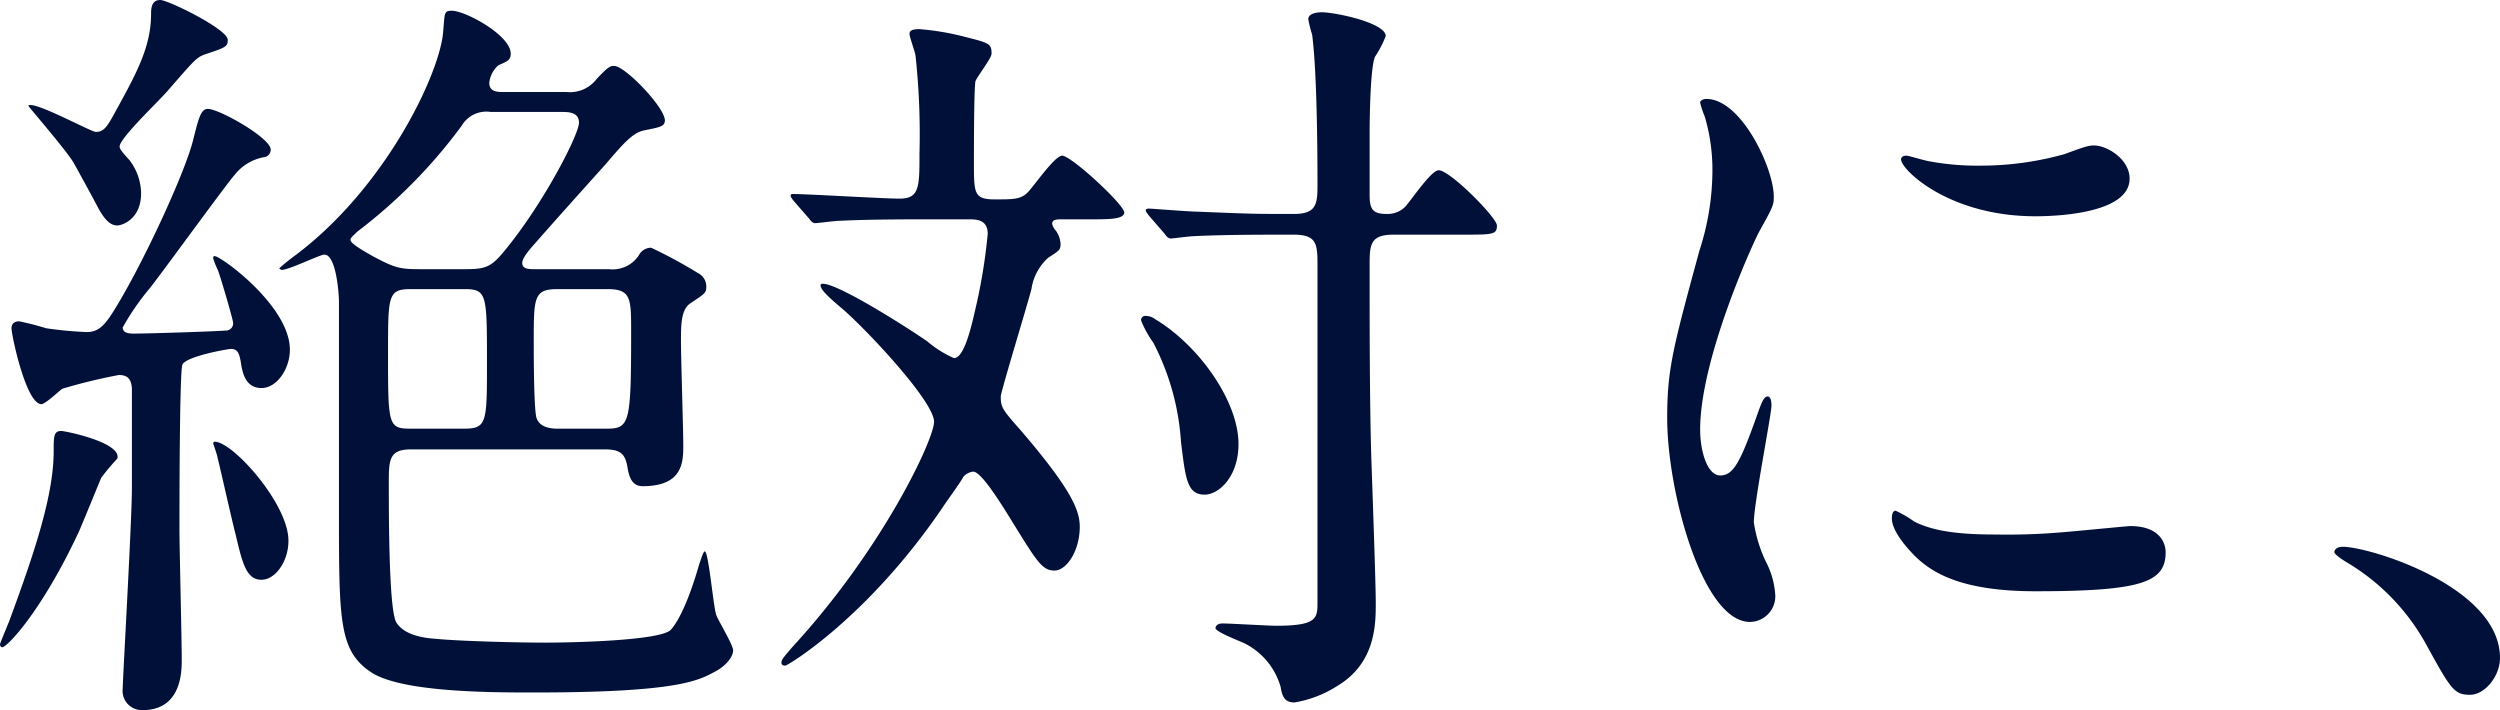 <svg xmlns="http://www.w3.org/2000/svg" width="244.5" height="69.45" viewBox="0 0 244.5 69.45"><path d="M60.45-19.65c1.5,0,1.95.45,2.175,1.65.15.9.375,1.95,1.5,1.95,3.975,0,3.975-2.4,3.975-4.05,0-1.425-.225-8.475-.225-10.125s0-3.15.975-3.75c1.35-.9,1.5-.975,1.5-1.575a1.459,1.459,0,0,0-.825-1.35,46.816,46.816,0,0,0-4.575-2.475,1.364,1.364,0,0,0-1.2.75,3.067,3.067,0,0,1-2.925,1.35H53.55c-.525,0-1.2,0-1.2-.6,0-.45.525-1.05.75-1.35,2.025-2.325,5.325-6,7.35-8.25,1.8-2.1,2.7-3.15,3.825-3.375,1.5-.3,2.025-.375,2.025-.975,0-1.275-3.9-5.325-4.95-5.325-.375,0-.525,0-1.725,1.275A3.27,3.27,0,0,1,56.7-54.6H50.55c-.6,0-1.425,0-1.425-.9a2.668,2.668,0,0,1,.9-1.725c.9-.375,1.2-.525,1.2-1.125,0-1.8-4.425-4.2-5.775-4.2-.75,0-.675.225-.825,1.95-.225,3.975-5.55,15.3-14.475,21.975a19.673,19.673,0,0,0-1.575,1.275l.225.15c.75,0,3.75-1.5,4.2-1.5,1.125,0,1.425,3.675,1.425,4.65v20.325c0,10.8,0,13.725,3.075,15.825,2.925,2.025,11.85,2.025,16.05,2.025C67.35,4.125,69.525,3,71.175,2.1c.9-.45,1.8-1.35,1.8-2.1,0-.525-1.425-2.85-1.65-3.45-.3-.9-.75-6.225-1.125-6.225-.15,0-.375.825-.525,1.2C69.6-8.25,68.4-3.75,66.9-2.025,65.925-.9,56.625-.75,54.675-.75c-2.925,0-8.55-.15-10.8-.375-1.05-.075-3-.3-3.825-1.575-.75-1.125-.75-10.575-.75-13.575,0-2.325,0-3.375,2.175-3.375ZM41.475-21.675c-2.25,0-2.25-.3-2.25-7.425,0-5.625,0-6.225,2.25-6.225H46.65c2.25,0,2.25.45,2.25,7.2,0,5.85,0,6.45-2.25,6.45Zm14.7-30.975c.675,0,1.725,0,1.725,1.05,0,1.125-3.3,7.575-6.975,12.15-1.5,1.875-1.95,2.175-4.05,2.175h-4.65c-1.875,0-2.4-.15-4.5-1.275-.525-.3-2.175-1.2-2.175-1.575,0-.225.3-.45.675-.825a50.543,50.543,0,0,0,10.2-10.35,2.8,2.8,0,0,1,2.85-1.35Zm4.5,17.325c2.325,0,2.325.9,2.325,4.2,0,9.075-.15,9.45-2.475,9.45H55.8c-.9,0-1.725-.225-2.025-.975-.3-.6-.3-6.375-.3-7.5,0-4.35,0-5.175,2.325-5.175Zm-47.7-13.95c0-.825,3.975-4.575,4.725-5.475,2.55-2.925,2.775-3.225,3.6-3.525,2.025-.675,2.25-.75,2.25-1.425,0-1.05-5.85-3.9-6.6-3.9-.825,0-.9.75-.9,1.35,0,3.075-1.275,5.55-3.3,9.225-.975,1.8-1.275,2.325-2.1,2.325-.45,0-5.25-2.625-6.375-2.625-.075,0-.225,0-.225.075s3.975,4.65,4.5,5.7c.375.675,2.025,3.675,2.4,4.425.45.75.975,1.575,1.8,1.575.45,0,2.325-.6,2.325-3.15a5.5,5.5,0,0,0-1.125-3.225C13.125-48.825,12.975-49.05,12.975-49.275ZM12.75-18.75c.45-1.575-5.1-2.7-5.475-2.7-.75,0-.75.525-.75,1.95,0,4.275-1.8,9.75-4.35,16.65-.15.375-.9,2.175-.9,2.25,0,.15.075.3.225.3C1.95-.3,5.325-3.75,9-11.625c.3-.675,1.8-4.35,2.175-5.25A22.81,22.81,0,0,1,12.75-18.75Zm.525,22.5a1.884,1.884,0,0,0,1.95,2.1C19.05,5.85,19.05,2.025,19.05.9c0-2.025-.225-10.875-.225-12.75s0-15.6.3-16.125c.525-.825,4.5-1.5,4.725-1.5.675,0,.825.45.975,1.275.15,1.05.45,2.55,2.025,2.55,1.5,0,2.775-1.875,2.775-3.75,0-4.275-6.75-9.15-7.35-9.15-.15,0-.15.075-.15.225a8.56,8.56,0,0,0,.45,1.125c.225.525,1.5,4.875,1.5,5.175a.7.7,0,0,1-.75.75c-.6.075-7.425.3-8.925.3-.375,0-1.125,0-1.125-.6a24.893,24.893,0,0,1,2.7-3.9c1.35-1.725,7.5-10.2,8.25-11.025a4.716,4.716,0,0,1,2.85-1.725.74.74,0,0,0,.675-.75c0-1.125-5.025-3.975-6.15-3.975-.675,0-.9.9-1.425,3-.825,3.375-5.25,12.825-7.95,17.025-.825,1.275-1.425,1.8-2.475,1.8A37,37,0,0,1,5.775-31.5a26.827,26.827,0,0,0-2.625-.675c-.45,0-.75.225-.75.675,0,.675,1.425,7.425,2.925,7.425.375,0,1.725-1.275,2.025-1.5a54.154,54.154,0,0,1,5.55-1.35c.975,0,1.2.525,1.275,1.275v9.825C14.175-12.75,13.275,2.925,13.275,3.75ZM29.4-11.55c-.675-3.6-5.475-8.85-7.125-8.85a.161.161,0,0,0-.15.15c0,.075.375,1.05.45,1.5.3,1.2,1.425,6.225,1.725,7.35.675,2.85,1.05,4.5,2.55,4.5C28.425-6.9,29.85-9.3,29.4-11.55Zm78.525-30.6c1.8,0,3.3,0,3.3-.675,0-.75-5.175-5.55-6.075-5.55-.75,0-2.925,3.225-3.45,3.675-.675.6-1.35.6-3.15.6-2.025,0-2.025-.6-2.025-3.6,0-1.275,0-7.275.15-7.95.15-.45,1.575-2.25,1.575-2.7,0-.975-.225-1.05-2.625-1.65a25.284,25.284,0,0,0-4.425-.75c-.525,0-.975.075-.975.45s.6,1.875.6,2.25A71.185,71.185,0,0,1,91.2-48.6c0,3.3,0,4.425-1.95,4.425-1.65,0-8.925-.45-10.425-.45-.075,0-.225,0-.225.15,0,.075,0,.15.3.525l1.5,1.725c.225.3.375.45.6.45S82.95-42,83.25-42c3-.15,6.675-.15,8.85-.15H96c.75,0,1.875,0,1.875,1.425a55.509,55.509,0,0,1-1.05,6.675c-.375,1.575-1.125,5.475-2.25,5.475a10.614,10.614,0,0,1-2.625-1.65c-2.175-1.5-8.7-5.625-10.2-5.625-.075,0-.225,0-.225.15,0,.45.825,1.2,2.25,2.4,2.55,2.25,8.85,9,8.85,10.95C92.625-20.625,87.6-9.9,78.75-.3,77.925.675,77.7.9,77.7,1.2c0,.15.075.3.375.3C78.3,1.5,86.1-3.15,93.45-13.95c.225-.375,1.875-2.625,2.025-3a1.518,1.518,0,0,1,.975-.525c.75,0,2.475,2.7,3.9,5.025,2.325,3.75,2.85,4.65,4.05,4.65s2.475-1.95,2.475-4.275c0-1.575-.75-3.6-5.85-9.525-1.725-1.95-1.875-2.175-1.875-3.225,0-.45,2.55-8.775,3-10.5A5.087,5.087,0,0,1,103.8-38.4c1.05-.675,1.2-.75,1.2-1.35a2.53,2.53,0,0,0-.45-1.275,1.543,1.543,0,0,1-.375-.675c0-.45.45-.45.975-.45Zm7.2,1.35c.225.3.375.525.675.525.15,0,1.875-.225,2.175-.225,3-.15,6.6-.15,9.825-.15,2.325,0,2.325.975,2.325,3.15V-4.725c0,1.575,0,2.325-4.05,2.325-.75,0-4.425-.225-5.25-.225-.6,0-.675.375-.675.45,0,.375,2.4,1.275,2.85,1.5A6.857,6.857,0,0,1,126.525,3.6c.15.9.375,1.5,1.35,1.5A11.169,11.169,0,0,0,132,3.525c3.825-2.25,3.825-6.075,3.825-8.175s-.375-12.3-.45-14.625c-.15-5.55-.15-12.45-.15-18.3,0-2.025,0-3.075,2.325-3.075h6.675c3.075,0,3.45,0,3.45-.9,0-.75-4.575-5.4-5.7-5.4-.75,0-2.775,3.075-3.3,3.6a2.422,2.422,0,0,1-1.725.675c-1.275,0-1.725-.3-1.725-1.8v-6c0-1.8.075-6.525.525-7.575a10.375,10.375,0,0,0,1.05-2.025c0-1.275-4.875-2.325-6.3-2.325-.3,0-1.275.075-1.275.675a10.963,10.963,0,0,0,.375,1.5c.45,3.375.525,10.65.525,14.475,0,2.025,0,3.075-2.325,3.075-3.825,0-3.975,0-9.45-.225-.75,0-4.425-.3-4.725-.3-.15,0-.3.075-.3.15,0,.15.15.3.3.525Zm-.9,8.4a1.441,1.441,0,0,0-.9-.3.4.4,0,0,0-.45.45,10.467,10.467,0,0,0,1.2,2.175,24.4,24.4,0,0,1,2.7,9.675c.45,3.675.6,5.175,2.325,5.175,1.35,0,3.3-1.725,3.3-4.95C122.4-24.375,118.5-29.85,114.225-32.4ZM167.55-21.6c0-6.75,4.95-17.775,5.775-19.35,1.425-2.55,1.425-2.625,1.425-3.45,0-2.7-3.15-9.525-6.6-9.525-.3,0-.6.15-.6.375A9.5,9.5,0,0,0,168-52.2a18.371,18.371,0,0,1,.75,5.325,25.466,25.466,0,0,1-1.275,7.8c-2.55,9.375-3.15,11.55-3.15,16.35,0,7.2,3.45,19.95,8.1,19.95a2.513,2.513,0,0,0,2.475-2.55,8.087,8.087,0,0,0-.9-3.3,13.376,13.376,0,0,1-1.2-3.9c0-1.8,1.725-10.575,1.725-11.4,0-.15,0-.9-.375-.9s-.6.6-1.05,1.875c-1.65,4.65-2.325,5.85-3.6,5.85C168.3-17.1,167.55-19.35,167.55-21.6ZM206.4-49.35c-.75-.075-.975,0-3.225.825a30.293,30.293,0,0,1-8.25,1.125,25.628,25.628,0,0,1-5.1-.45c-.975-.225-1.875-.525-2.1-.525-.45,0-.525.225-.525.375,0,.975,4.65,5.55,13.125,5.55.9,0,9.225,0,9.225-3.675C209.55-47.85,207.75-49.125,206.4-49.35Zm3.225,37.2c-.3,0-5.55.525-6.6.6a62.508,62.508,0,0,1-6.525.225c-2.775,0-5.85-.15-8.025-1.275a11.188,11.188,0,0,0-1.8-1.05c-.375,0-.375.6-.375.75,0,1.425,1.95,3.375,2.325,3.75,1.575,1.5,4.35,3.375,11.7,3.375,10.5,0,12.75-.9,12.75-3.825C213.075-10.5,212.475-12.15,209.625-12.15ZM245.775.75c0-6.975-12.75-10.875-15.375-10.875-.6,0-.825.3-.825.525s.825.75,1.05.9A21.2,21.2,0,0,1,238.5-.675c2.475,4.5,2.775,5.025,4.35,5.025C244.275,4.35,245.775,2.55,245.775.75Z" transform="translate(-1.275 63.6)" fill="#011039"/></svg>